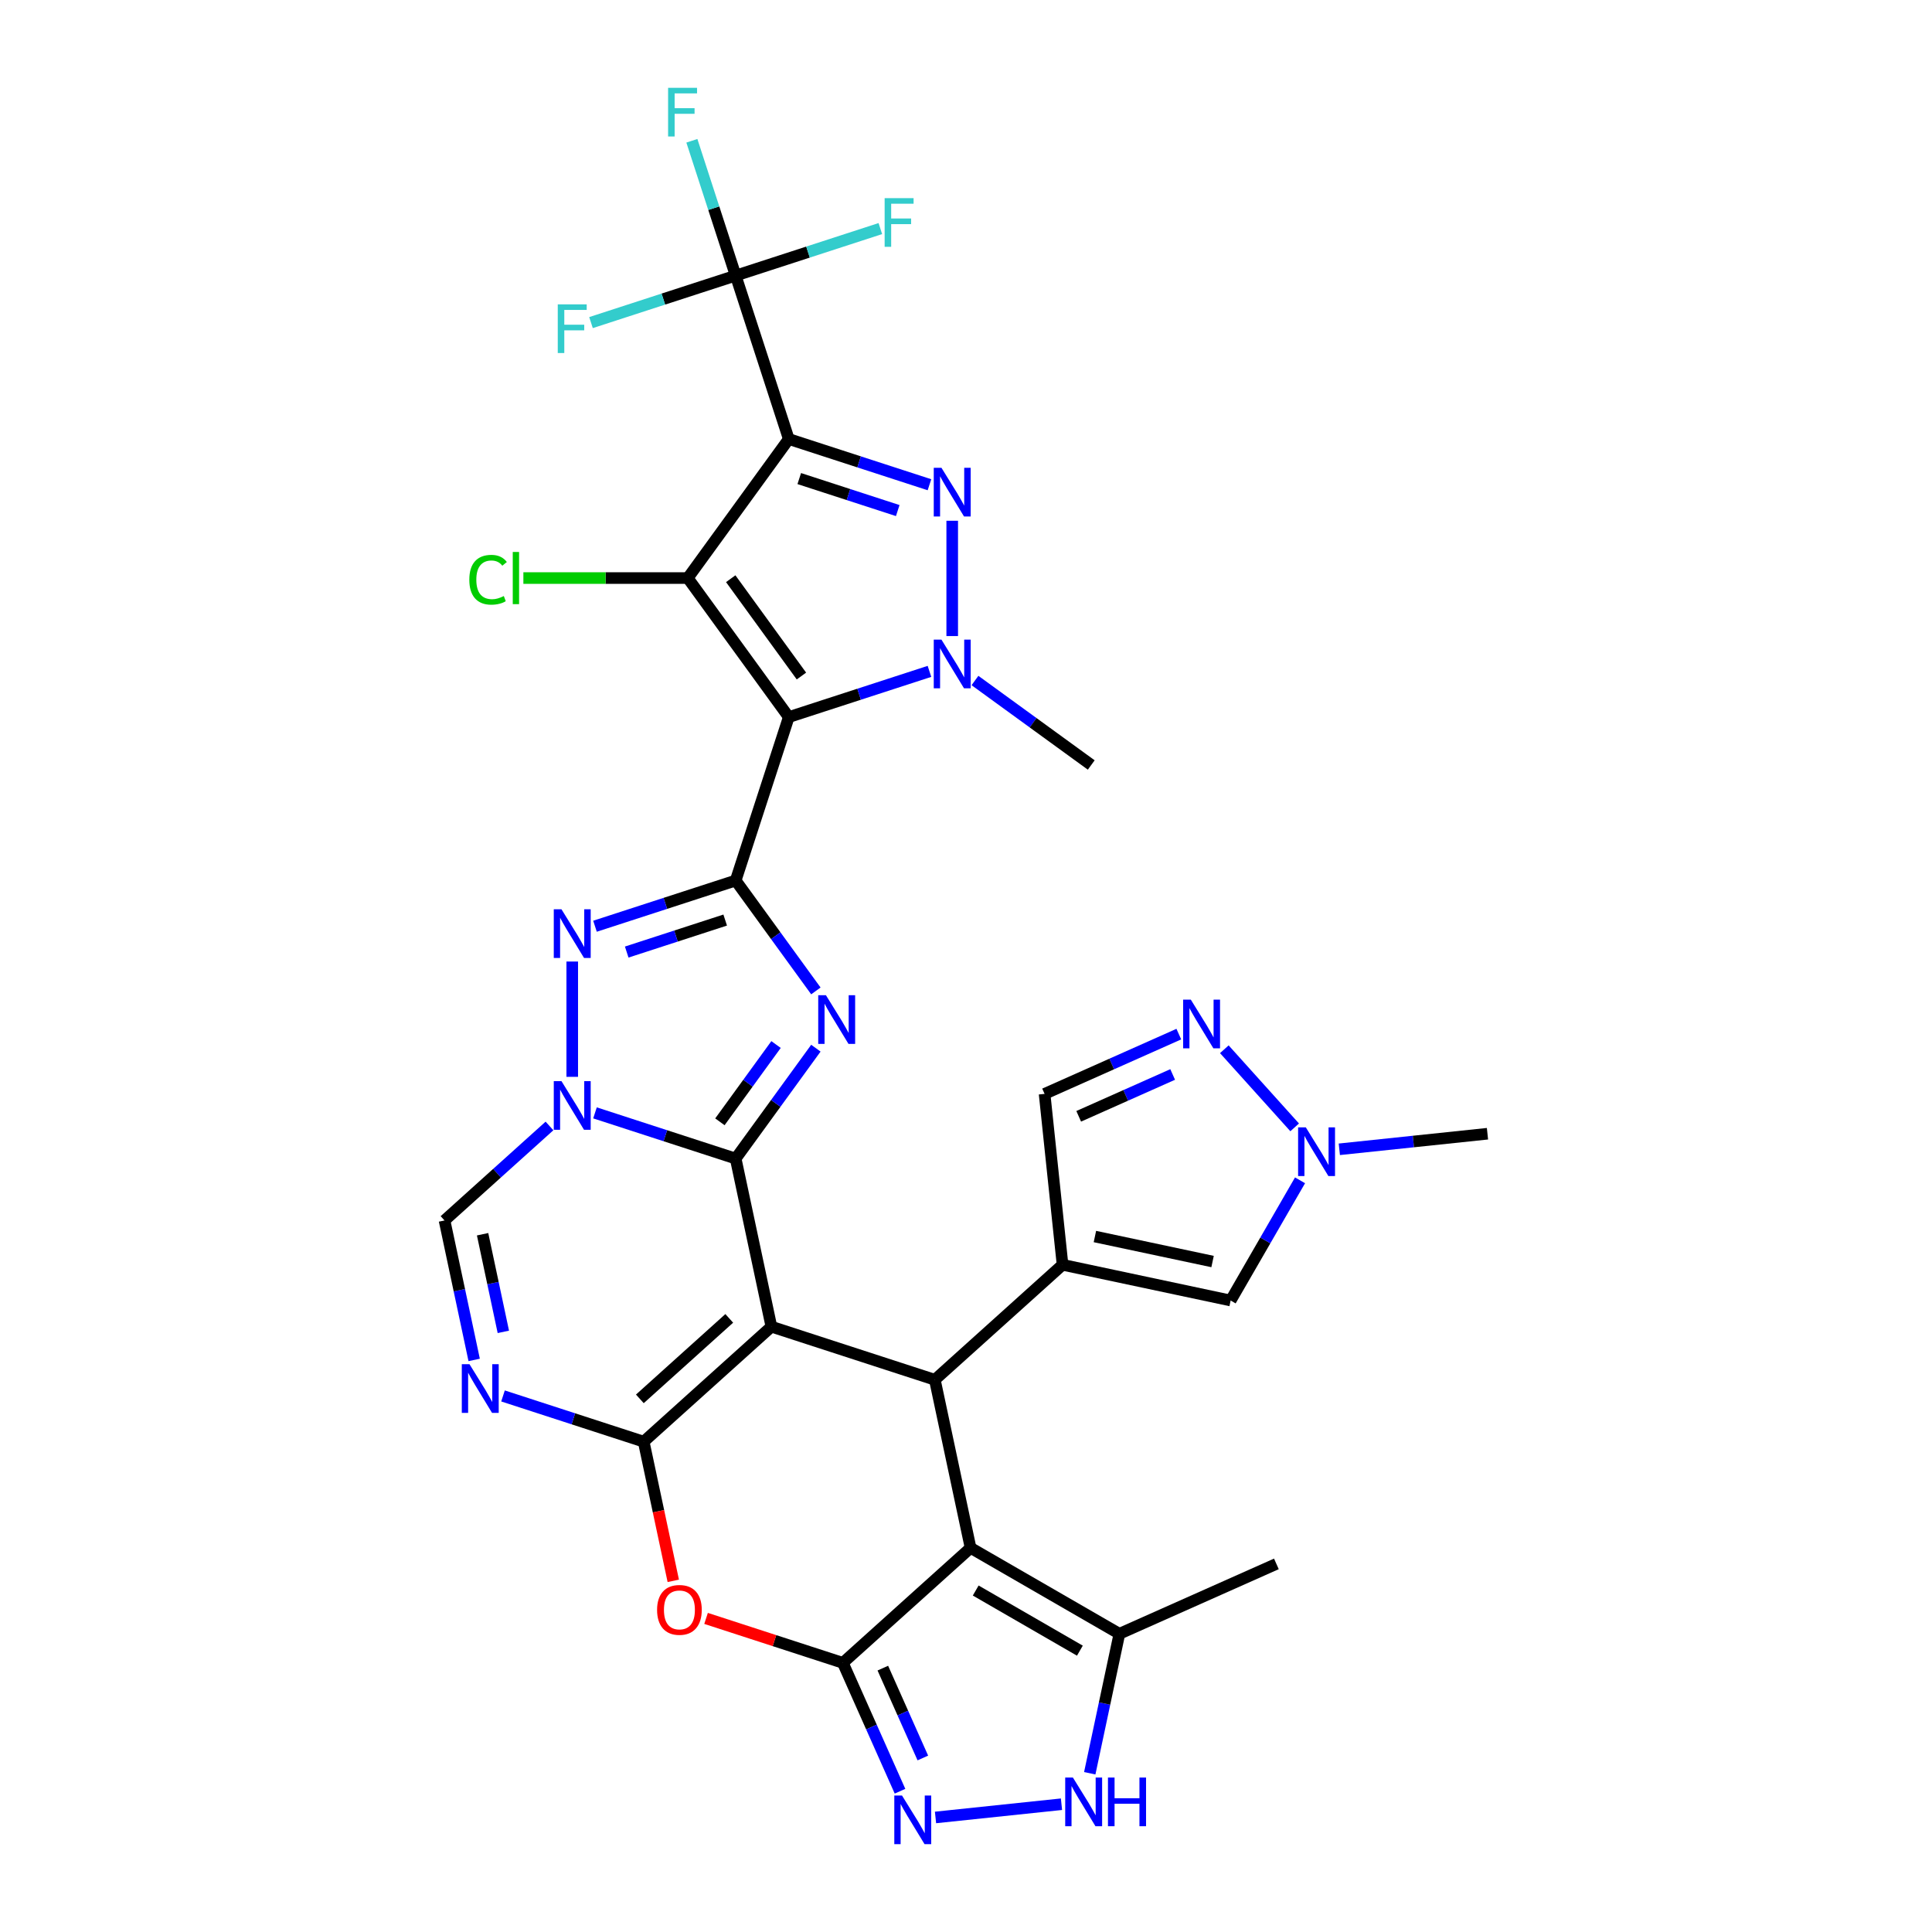 <?xml version='1.0' encoding='iso-8859-1'?>
<svg version='1.1' baseProfile='full'
              xmlns='http://www.w3.org/2000/svg'
                      xmlns:rdkit='http://www.rdkit.org/xml'
                      xmlns:xlink='http://www.w3.org/1999/xlink'
                  xml:space='preserve'
width='1000px' height='1000px' viewBox='0 0 1000 1000'>
<!-- END OF HEADER -->
<rect style='opacity:1.0;fill:#FFFFFF;stroke:none' width='1000' height='1000' x='0' y='0'> </rect>
<path class='bond-0' d='M 399.277,686.683 L 380.783,599.678' style='fill:none;fill-rule:evenodd;stroke:#000000;stroke-width:6px;stroke-linecap:butt;stroke-linejoin:miter;stroke-opacity:1' />
<path class='bond-3' d='M 399.277,686.683 L 333.175,746.201' style='fill:none;fill-rule:evenodd;stroke:#000000;stroke-width:6px;stroke-linecap:butt;stroke-linejoin:miter;stroke-opacity:1' />
<path class='bond-3' d='M 377.458,682.39 L 331.187,724.053' style='fill:none;fill-rule:evenodd;stroke:#000000;stroke-width:6px;stroke-linecap:butt;stroke-linejoin:miter;stroke-opacity:1' />
<path class='bond-11' d='M 399.277,686.683 L 483.872,714.169' style='fill:none;fill-rule:evenodd;stroke:#000000;stroke-width:6px;stroke-linecap:butt;stroke-linejoin:miter;stroke-opacity:1' />
<path class='bond-4' d='M 380.783,599.678 L 401.541,571.107' style='fill:none;fill-rule:evenodd;stroke:#000000;stroke-width:6px;stroke-linecap:butt;stroke-linejoin:miter;stroke-opacity:1' />
<path class='bond-4' d='M 401.541,571.107 L 422.299,542.536' style='fill:none;fill-rule:evenodd;stroke:#0000FF;stroke-width:6px;stroke-linecap:butt;stroke-linejoin:miter;stroke-opacity:1' />
<path class='bond-4' d='M 372.618,580.65 L 387.149,560.65' style='fill:none;fill-rule:evenodd;stroke:#000000;stroke-width:6px;stroke-linecap:butt;stroke-linejoin:miter;stroke-opacity:1' />
<path class='bond-4' d='M 387.149,560.65 L 401.68,540.651' style='fill:none;fill-rule:evenodd;stroke:#0000FF;stroke-width:6px;stroke-linecap:butt;stroke-linejoin:miter;stroke-opacity:1' />
<path class='bond-7' d='M 380.783,599.678 L 344.374,587.848' style='fill:none;fill-rule:evenodd;stroke:#000000;stroke-width:6px;stroke-linecap:butt;stroke-linejoin:miter;stroke-opacity:1' />
<path class='bond-7' d='M 344.374,587.848 L 307.965,576.018' style='fill:none;fill-rule:evenodd;stroke:#0000FF;stroke-width:6px;stroke-linecap:butt;stroke-linejoin:miter;stroke-opacity:1' />
<path class='bond-1' d='M 380.783,455.756 L 401.541,484.327' style='fill:none;fill-rule:evenodd;stroke:#000000;stroke-width:6px;stroke-linecap:butt;stroke-linejoin:miter;stroke-opacity:1' />
<path class='bond-1' d='M 401.541,484.327 L 422.299,512.898' style='fill:none;fill-rule:evenodd;stroke:#0000FF;stroke-width:6px;stroke-linecap:butt;stroke-linejoin:miter;stroke-opacity:1' />
<path class='bond-2' d='M 380.783,455.756 L 408.27,371.161' style='fill:none;fill-rule:evenodd;stroke:#000000;stroke-width:6px;stroke-linecap:butt;stroke-linejoin:miter;stroke-opacity:1' />
<path class='bond-35' d='M 380.783,455.756 L 344.374,467.586' style='fill:none;fill-rule:evenodd;stroke:#000000;stroke-width:6px;stroke-linecap:butt;stroke-linejoin:miter;stroke-opacity:1' />
<path class='bond-35' d='M 344.374,467.586 L 307.965,479.416' style='fill:none;fill-rule:evenodd;stroke:#0000FF;stroke-width:6px;stroke-linecap:butt;stroke-linejoin:miter;stroke-opacity:1' />
<path class='bond-35' d='M 375.358,476.224 L 349.871,484.505' style='fill:none;fill-rule:evenodd;stroke:#000000;stroke-width:6px;stroke-linecap:butt;stroke-linejoin:miter;stroke-opacity:1' />
<path class='bond-35' d='M 349.871,484.505 L 324.385,492.786' style='fill:none;fill-rule:evenodd;stroke:#0000FF;stroke-width:6px;stroke-linecap:butt;stroke-linejoin:miter;stroke-opacity:1' />
<path class='bond-6' d='M 408.27,371.161 L 355.987,299.2' style='fill:none;fill-rule:evenodd;stroke:#000000;stroke-width:6px;stroke-linecap:butt;stroke-linejoin:miter;stroke-opacity:1' />
<path class='bond-6' d='M 414.82,349.911 L 378.222,299.538' style='fill:none;fill-rule:evenodd;stroke:#000000;stroke-width:6px;stroke-linecap:butt;stroke-linejoin:miter;stroke-opacity:1' />
<path class='bond-12' d='M 408.27,371.161 L 444.679,359.331' style='fill:none;fill-rule:evenodd;stroke:#000000;stroke-width:6px;stroke-linecap:butt;stroke-linejoin:miter;stroke-opacity:1' />
<path class='bond-12' d='M 444.679,359.331 L 481.088,347.501' style='fill:none;fill-rule:evenodd;stroke:#0000FF;stroke-width:6px;stroke-linecap:butt;stroke-linejoin:miter;stroke-opacity:1' />
<path class='bond-15' d='M 333.175,746.201 L 340.832,782.222' style='fill:none;fill-rule:evenodd;stroke:#000000;stroke-width:6px;stroke-linecap:butt;stroke-linejoin:miter;stroke-opacity:1' />
<path class='bond-15' d='M 340.832,782.222 L 348.488,818.244' style='fill:none;fill-rule:evenodd;stroke:#FF0000;stroke-width:6px;stroke-linecap:butt;stroke-linejoin:miter;stroke-opacity:1' />
<path class='bond-16' d='M 333.175,746.201 L 296.766,734.371' style='fill:none;fill-rule:evenodd;stroke:#000000;stroke-width:6px;stroke-linecap:butt;stroke-linejoin:miter;stroke-opacity:1' />
<path class='bond-16' d='M 296.766,734.371 L 260.357,722.541' style='fill:none;fill-rule:evenodd;stroke:#0000FF;stroke-width:6px;stroke-linecap:butt;stroke-linejoin:miter;stroke-opacity:1' />
<path class='bond-5' d='M 408.27,227.24 L 355.987,299.2' style='fill:none;fill-rule:evenodd;stroke:#000000;stroke-width:6px;stroke-linecap:butt;stroke-linejoin:miter;stroke-opacity:1' />
<path class='bond-18' d='M 408.27,227.24 L 380.783,142.645' style='fill:none;fill-rule:evenodd;stroke:#000000;stroke-width:6px;stroke-linecap:butt;stroke-linejoin:miter;stroke-opacity:1' />
<path class='bond-38' d='M 408.27,227.24 L 444.679,239.07' style='fill:none;fill-rule:evenodd;stroke:#000000;stroke-width:6px;stroke-linecap:butt;stroke-linejoin:miter;stroke-opacity:1' />
<path class='bond-38' d='M 444.679,239.07 L 481.088,250.9' style='fill:none;fill-rule:evenodd;stroke:#0000FF;stroke-width:6px;stroke-linecap:butt;stroke-linejoin:miter;stroke-opacity:1' />
<path class='bond-38' d='M 413.695,247.708 L 439.182,255.989' style='fill:none;fill-rule:evenodd;stroke:#000000;stroke-width:6px;stroke-linecap:butt;stroke-linejoin:miter;stroke-opacity:1' />
<path class='bond-38' d='M 439.182,255.989 L 464.668,264.27' style='fill:none;fill-rule:evenodd;stroke:#0000FF;stroke-width:6px;stroke-linecap:butt;stroke-linejoin:miter;stroke-opacity:1' />
<path class='bond-26' d='M 355.987,299.2 L 313.443,299.2' style='fill:none;fill-rule:evenodd;stroke:#000000;stroke-width:6px;stroke-linecap:butt;stroke-linejoin:miter;stroke-opacity:1' />
<path class='bond-26' d='M 313.443,299.2 L 270.899,299.2' style='fill:none;fill-rule:evenodd;stroke:#00CC00;stroke-width:6px;stroke-linecap:butt;stroke-linejoin:miter;stroke-opacity:1' />
<path class='bond-13' d='M 296.188,557.372 L 296.188,497.691' style='fill:none;fill-rule:evenodd;stroke:#0000FF;stroke-width:6px;stroke-linecap:butt;stroke-linejoin:miter;stroke-opacity:1' />
<path class='bond-34' d='M 284.411,582.795 L 257.249,607.252' style='fill:none;fill-rule:evenodd;stroke:#0000FF;stroke-width:6px;stroke-linecap:butt;stroke-linejoin:miter;stroke-opacity:1' />
<path class='bond-34' d='M 257.249,607.252 L 230.087,631.709' style='fill:none;fill-rule:evenodd;stroke:#000000;stroke-width:6px;stroke-linecap:butt;stroke-linejoin:miter;stroke-opacity:1' />
<path class='bond-8' d='M 492.865,269.545 L 492.865,329.226' style='fill:none;fill-rule:evenodd;stroke:#0000FF;stroke-width:6px;stroke-linecap:butt;stroke-linejoin:miter;stroke-opacity:1' />
<path class='bond-9' d='M 502.365,801.174 L 483.872,714.169' style='fill:none;fill-rule:evenodd;stroke:#000000;stroke-width:6px;stroke-linecap:butt;stroke-linejoin:miter;stroke-opacity:1' />
<path class='bond-10' d='M 502.365,801.174 L 436.264,860.692' style='fill:none;fill-rule:evenodd;stroke:#000000;stroke-width:6px;stroke-linecap:butt;stroke-linejoin:miter;stroke-opacity:1' />
<path class='bond-22' d='M 502.365,801.174 L 579.397,845.648' style='fill:none;fill-rule:evenodd;stroke:#000000;stroke-width:6px;stroke-linecap:butt;stroke-linejoin:miter;stroke-opacity:1' />
<path class='bond-22' d='M 505.025,823.251 L 558.947,854.383' style='fill:none;fill-rule:evenodd;stroke:#000000;stroke-width:6px;stroke-linecap:butt;stroke-linejoin:miter;stroke-opacity:1' />
<path class='bond-17' d='M 436.264,860.692 L 451.054,893.912' style='fill:none;fill-rule:evenodd;stroke:#000000;stroke-width:6px;stroke-linecap:butt;stroke-linejoin:miter;stroke-opacity:1' />
<path class='bond-17' d='M 451.054,893.912 L 465.844,927.132' style='fill:none;fill-rule:evenodd;stroke:#0000FF;stroke-width:6px;stroke-linecap:butt;stroke-linejoin:miter;stroke-opacity:1' />
<path class='bond-17' d='M 456.952,863.422 L 467.306,886.676' style='fill:none;fill-rule:evenodd;stroke:#000000;stroke-width:6px;stroke-linecap:butt;stroke-linejoin:miter;stroke-opacity:1' />
<path class='bond-17' d='M 467.306,886.676 L 477.659,909.93' style='fill:none;fill-rule:evenodd;stroke:#0000FF;stroke-width:6px;stroke-linecap:butt;stroke-linejoin:miter;stroke-opacity:1' />
<path class='bond-33' d='M 436.264,860.692 L 400.86,849.188' style='fill:none;fill-rule:evenodd;stroke:#000000;stroke-width:6px;stroke-linecap:butt;stroke-linejoin:miter;stroke-opacity:1' />
<path class='bond-33' d='M 400.86,849.188 L 365.456,837.685' style='fill:none;fill-rule:evenodd;stroke:#FF0000;stroke-width:6px;stroke-linecap:butt;stroke-linejoin:miter;stroke-opacity:1' />
<path class='bond-14' d='M 483.872,714.169 L 549.973,654.651' style='fill:none;fill-rule:evenodd;stroke:#000000;stroke-width:6px;stroke-linecap:butt;stroke-linejoin:miter;stroke-opacity:1' />
<path class='bond-30' d='M 504.642,352.231 L 534.734,374.094' style='fill:none;fill-rule:evenodd;stroke:#0000FF;stroke-width:6px;stroke-linecap:butt;stroke-linejoin:miter;stroke-opacity:1' />
<path class='bond-30' d='M 534.734,374.094 L 564.826,395.957' style='fill:none;fill-rule:evenodd;stroke:#000000;stroke-width:6px;stroke-linecap:butt;stroke-linejoin:miter;stroke-opacity:1' />
<path class='bond-23' d='M 549.973,654.651 L 636.978,673.144' style='fill:none;fill-rule:evenodd;stroke:#000000;stroke-width:6px;stroke-linecap:butt;stroke-linejoin:miter;stroke-opacity:1' />
<path class='bond-23' d='M 566.723,640.024 L 627.626,652.969' style='fill:none;fill-rule:evenodd;stroke:#000000;stroke-width:6px;stroke-linecap:butt;stroke-linejoin:miter;stroke-opacity:1' />
<path class='bond-25' d='M 549.973,654.651 L 540.676,566.19' style='fill:none;fill-rule:evenodd;stroke:#000000;stroke-width:6px;stroke-linecap:butt;stroke-linejoin:miter;stroke-opacity:1' />
<path class='bond-19' d='M 245.43,703.895 L 237.758,667.802' style='fill:none;fill-rule:evenodd;stroke:#0000FF;stroke-width:6px;stroke-linecap:butt;stroke-linejoin:miter;stroke-opacity:1' />
<path class='bond-19' d='M 237.758,667.802 L 230.087,631.709' style='fill:none;fill-rule:evenodd;stroke:#000000;stroke-width:6px;stroke-linecap:butt;stroke-linejoin:miter;stroke-opacity:1' />
<path class='bond-19' d='M 260.53,689.369 L 255.159,664.104' style='fill:none;fill-rule:evenodd;stroke:#0000FF;stroke-width:6px;stroke-linecap:butt;stroke-linejoin:miter;stroke-opacity:1' />
<path class='bond-19' d='M 255.159,664.104 L 249.789,638.839' style='fill:none;fill-rule:evenodd;stroke:#000000;stroke-width:6px;stroke-linecap:butt;stroke-linejoin:miter;stroke-opacity:1' />
<path class='bond-37' d='M 484.219,940.713 L 549.423,933.859' style='fill:none;fill-rule:evenodd;stroke:#0000FF;stroke-width:6px;stroke-linecap:butt;stroke-linejoin:miter;stroke-opacity:1' />
<path class='bond-27' d='M 380.783,142.645 L 369.447,107.757' style='fill:none;fill-rule:evenodd;stroke:#000000;stroke-width:6px;stroke-linecap:butt;stroke-linejoin:miter;stroke-opacity:1' />
<path class='bond-27' d='M 369.447,107.757 L 358.112,72.868' style='fill:none;fill-rule:evenodd;stroke:#33CCCC;stroke-width:6px;stroke-linecap:butt;stroke-linejoin:miter;stroke-opacity:1' />
<path class='bond-28' d='M 380.783,142.645 L 418.224,130.479' style='fill:none;fill-rule:evenodd;stroke:#000000;stroke-width:6px;stroke-linecap:butt;stroke-linejoin:miter;stroke-opacity:1' />
<path class='bond-28' d='M 418.224,130.479 L 455.665,118.314' style='fill:none;fill-rule:evenodd;stroke:#33CCCC;stroke-width:6px;stroke-linecap:butt;stroke-linejoin:miter;stroke-opacity:1' />
<path class='bond-29' d='M 380.783,142.645 L 343.342,154.81' style='fill:none;fill-rule:evenodd;stroke:#000000;stroke-width:6px;stroke-linecap:butt;stroke-linejoin:miter;stroke-opacity:1' />
<path class='bond-29' d='M 343.342,154.81 L 305.901,166.975' style='fill:none;fill-rule:evenodd;stroke:#33CCCC;stroke-width:6px;stroke-linecap:butt;stroke-linejoin:miter;stroke-opacity:1' />
<path class='bond-20' d='M 564.053,917.834 L 571.725,881.741' style='fill:none;fill-rule:evenodd;stroke:#0000FF;stroke-width:6px;stroke-linecap:butt;stroke-linejoin:miter;stroke-opacity:1' />
<path class='bond-20' d='M 571.725,881.741 L 579.397,845.648' style='fill:none;fill-rule:evenodd;stroke:#000000;stroke-width:6px;stroke-linecap:butt;stroke-linejoin:miter;stroke-opacity:1' />
<path class='bond-21' d='M 610.157,535.255 L 575.416,550.722' style='fill:none;fill-rule:evenodd;stroke:#0000FF;stroke-width:6px;stroke-linecap:butt;stroke-linejoin:miter;stroke-opacity:1' />
<path class='bond-21' d='M 575.416,550.722 L 540.676,566.19' style='fill:none;fill-rule:evenodd;stroke:#000000;stroke-width:6px;stroke-linecap:butt;stroke-linejoin:miter;stroke-opacity:1' />
<path class='bond-21' d='M 606.971,556.147 L 582.652,566.974' style='fill:none;fill-rule:evenodd;stroke:#0000FF;stroke-width:6px;stroke-linecap:butt;stroke-linejoin:miter;stroke-opacity:1' />
<path class='bond-21' d='M 582.652,566.974 L 558.334,577.801' style='fill:none;fill-rule:evenodd;stroke:#000000;stroke-width:6px;stroke-linecap:butt;stroke-linejoin:miter;stroke-opacity:1' />
<path class='bond-36' d='M 633.711,543.091 L 670.115,583.522' style='fill:none;fill-rule:evenodd;stroke:#0000FF;stroke-width:6px;stroke-linecap:butt;stroke-linejoin:miter;stroke-opacity:1' />
<path class='bond-32' d='M 579.397,845.648 L 660.655,809.469' style='fill:none;fill-rule:evenodd;stroke:#000000;stroke-width:6px;stroke-linecap:butt;stroke-linejoin:miter;stroke-opacity:1' />
<path class='bond-24' d='M 636.978,673.144 L 654.937,642.038' style='fill:none;fill-rule:evenodd;stroke:#000000;stroke-width:6px;stroke-linecap:butt;stroke-linejoin:miter;stroke-opacity:1' />
<path class='bond-24' d='M 654.937,642.038 L 672.897,610.932' style='fill:none;fill-rule:evenodd;stroke:#0000FF;stroke-width:6px;stroke-linecap:butt;stroke-linejoin:miter;stroke-opacity:1' />
<path class='bond-31' d='M 693.229,594.875 L 731.571,590.845' style='fill:none;fill-rule:evenodd;stroke:#0000FF;stroke-width:6px;stroke-linecap:butt;stroke-linejoin:miter;stroke-opacity:1' />
<path class='bond-31' d='M 731.571,590.845 L 769.913,586.815' style='fill:none;fill-rule:evenodd;stroke:#000000;stroke-width:6px;stroke-linecap:butt;stroke-linejoin:miter;stroke-opacity:1' />
<path  class='atom-5' d='M 427.498 515.122
L 435.752 528.464
Q 436.57 529.781, 437.887 532.164
Q 439.203 534.548, 439.274 534.691
L 439.274 515.122
L 442.619 515.122
L 442.619 540.312
L 439.168 540.312
L 430.308 525.725
Q 429.277 524.017, 428.174 522.06
Q 427.106 520.103, 426.786 519.498
L 426.786 540.312
L 423.513 540.312
L 423.513 515.122
L 427.498 515.122
' fill='#0000FF'/>
<path  class='atom-8' d='M 290.62 559.596
L 298.874 572.938
Q 299.693 574.255, 301.009 576.639
Q 302.326 579.022, 302.397 579.165
L 302.397 559.596
L 305.741 559.596
L 305.741 584.786
L 302.29 584.786
L 293.431 570.199
Q 292.399 568.491, 291.296 566.534
Q 290.229 564.577, 289.908 563.972
L 289.908 584.786
L 286.635 584.786
L 286.635 559.596
L 290.62 559.596
' fill='#0000FF'/>
<path  class='atom-9' d='M 487.297 242.131
L 495.551 255.473
Q 496.369 256.79, 497.686 259.174
Q 499.002 261.557, 499.073 261.7
L 499.073 242.131
L 502.418 242.131
L 502.418 267.321
L 498.967 267.321
L 490.107 252.734
Q 489.076 251.026, 487.973 249.069
Q 486.905 247.112, 486.585 246.507
L 486.585 267.321
L 483.312 267.321
L 483.312 242.131
L 487.297 242.131
' fill='#0000FF'/>
<path  class='atom-13' d='M 487.297 331.08
L 495.551 344.422
Q 496.369 345.738, 497.686 348.122
Q 499.002 350.506, 499.073 350.648
L 499.073 331.08
L 502.418 331.08
L 502.418 356.27
L 498.967 356.27
L 490.107 341.682
Q 489.076 339.974, 487.973 338.018
Q 486.905 336.061, 486.585 335.456
L 486.585 356.27
L 483.312 356.27
L 483.312 331.08
L 487.297 331.08
' fill='#0000FF'/>
<path  class='atom-14' d='M 290.62 470.648
L 298.874 483.99
Q 299.693 485.306, 301.009 487.69
Q 302.326 490.074, 302.397 490.216
L 302.397 470.648
L 305.741 470.648
L 305.741 495.838
L 302.29 495.838
L 293.431 481.25
Q 292.399 479.543, 291.296 477.586
Q 290.229 475.629, 289.908 475.024
L 289.908 495.838
L 286.635 495.838
L 286.635 470.648
L 290.62 470.648
' fill='#0000FF'/>
<path  class='atom-16' d='M 340.105 833.276
Q 340.105 827.228, 343.094 823.848
Q 346.083 820.468, 351.669 820.468
Q 357.254 820.468, 360.243 823.848
Q 363.232 827.228, 363.232 833.276
Q 363.232 839.396, 360.208 842.883
Q 357.183 846.334, 351.669 846.334
Q 346.118 846.334, 343.094 842.883
Q 340.105 839.432, 340.105 833.276
M 351.669 843.488
Q 355.511 843.488, 357.575 840.926
Q 359.674 838.329, 359.674 833.276
Q 359.674 828.331, 357.575 825.84
Q 355.511 823.314, 351.669 823.314
Q 347.826 823.314, 345.727 825.805
Q 343.663 828.295, 343.663 833.276
Q 343.663 838.364, 345.727 840.926
Q 347.826 843.488, 351.669 843.488
' fill='#FF0000'/>
<path  class='atom-17' d='M 243.012 706.119
L 251.266 719.461
Q 252.085 720.778, 253.401 723.161
Q 254.718 725.545, 254.789 725.688
L 254.789 706.119
L 258.133 706.119
L 258.133 731.309
L 254.682 731.309
L 245.823 716.722
Q 244.791 715.014, 243.688 713.057
Q 242.621 711.1, 242.3 710.495
L 242.3 731.309
L 239.027 731.309
L 239.027 706.119
L 243.012 706.119
' fill='#0000FF'/>
<path  class='atom-18' d='M 466.874 929.355
L 475.128 942.698
Q 475.947 944.014, 477.263 946.398
Q 478.58 948.782, 478.651 948.924
L 478.651 929.355
L 481.995 929.355
L 481.995 954.545
L 478.544 954.545
L 469.685 939.958
Q 468.653 938.25, 467.55 936.293
Q 466.483 934.336, 466.162 933.732
L 466.162 954.545
L 462.889 954.545
L 462.889 929.355
L 466.874 929.355
' fill='#0000FF'/>
<path  class='atom-21' d='M 555.335 920.058
L 563.59 933.4
Q 564.408 934.716, 565.724 937.1
Q 567.041 939.484, 567.112 939.626
L 567.112 920.058
L 570.456 920.058
L 570.456 945.248
L 567.005 945.248
L 558.146 930.66
Q 557.114 928.952, 556.011 926.996
Q 554.944 925.039, 554.624 924.434
L 554.624 945.248
L 551.35 945.248
L 551.35 920.058
L 555.335 920.058
' fill='#0000FF'/>
<path  class='atom-21' d='M 573.481 920.058
L 576.896 920.058
L 576.896 930.767
L 589.776 930.767
L 589.776 920.058
L 593.192 920.058
L 593.192 945.248
L 589.776 945.248
L 589.776 933.613
L 576.896 933.613
L 576.896 945.248
L 573.481 945.248
L 573.481 920.058
' fill='#0000FF'/>
<path  class='atom-22' d='M 616.366 517.416
L 624.62 530.758
Q 625.439 532.075, 626.755 534.459
Q 628.071 536.842, 628.143 536.985
L 628.143 517.416
L 631.487 517.416
L 631.487 542.606
L 628.036 542.606
L 619.177 528.019
Q 618.145 526.311, 617.042 524.354
Q 615.974 522.397, 615.654 521.792
L 615.654 542.606
L 612.381 542.606
L 612.381 517.416
L 616.366 517.416
' fill='#0000FF'/>
<path  class='atom-25' d='M 675.884 583.518
L 684.138 596.86
Q 684.957 598.176, 686.273 600.56
Q 687.59 602.944, 687.661 603.086
L 687.661 583.518
L 691.005 583.518
L 691.005 608.708
L 687.554 608.708
L 678.695 594.12
Q 677.663 592.413, 676.56 590.456
Q 675.493 588.499, 675.172 587.894
L 675.172 608.708
L 671.899 608.708
L 671.899 583.518
L 675.884 583.518
' fill='#0000FF'/>
<path  class='atom-27' d='M 242.916 300.072
Q 242.916 293.81, 245.833 290.537
Q 248.787 287.228, 254.373 287.228
Q 259.567 287.228, 262.342 290.893
L 259.994 292.814
Q 257.966 290.145, 254.373 290.145
Q 250.566 290.145, 248.538 292.707
Q 246.545 295.233, 246.545 300.072
Q 246.545 305.053, 248.609 307.615
Q 250.708 310.177, 254.764 310.177
Q 257.539 310.177, 260.777 308.504
L 261.773 311.173
Q 260.457 312.027, 258.464 312.525
Q 256.472 313.023, 254.266 313.023
Q 248.787 313.023, 245.833 309.679
Q 242.916 306.334, 242.916 300.072
' fill='#00CC00'/>
<path  class='atom-27' d='M 265.402 285.698
L 268.675 285.698
L 268.675 312.703
L 265.402 312.703
L 265.402 285.698
' fill='#00CC00'/>
<path  class='atom-28' d='M 345.807 45.455
L 360.786 45.455
L 360.786 48.337
L 349.187 48.337
L 349.187 55.986
L 359.505 55.986
L 359.505 58.904
L 349.187 58.904
L 349.187 70.645
L 345.807 70.645
L 345.807 45.455
' fill='#33CCCC'/>
<path  class='atom-29' d='M 457.889 102.563
L 472.868 102.563
L 472.868 105.445
L 461.269 105.445
L 461.269 113.094
L 471.587 113.094
L 471.587 116.012
L 461.269 116.012
L 461.269 127.753
L 457.889 127.753
L 457.889 102.563
' fill='#33CCCC'/>
<path  class='atom-30' d='M 288.699 157.536
L 303.678 157.536
L 303.678 160.418
L 292.079 160.418
L 292.079 168.068
L 302.397 168.068
L 302.397 170.985
L 292.079 170.985
L 292.079 182.726
L 288.699 182.726
L 288.699 157.536
' fill='#33CCCC'/>
</svg>
